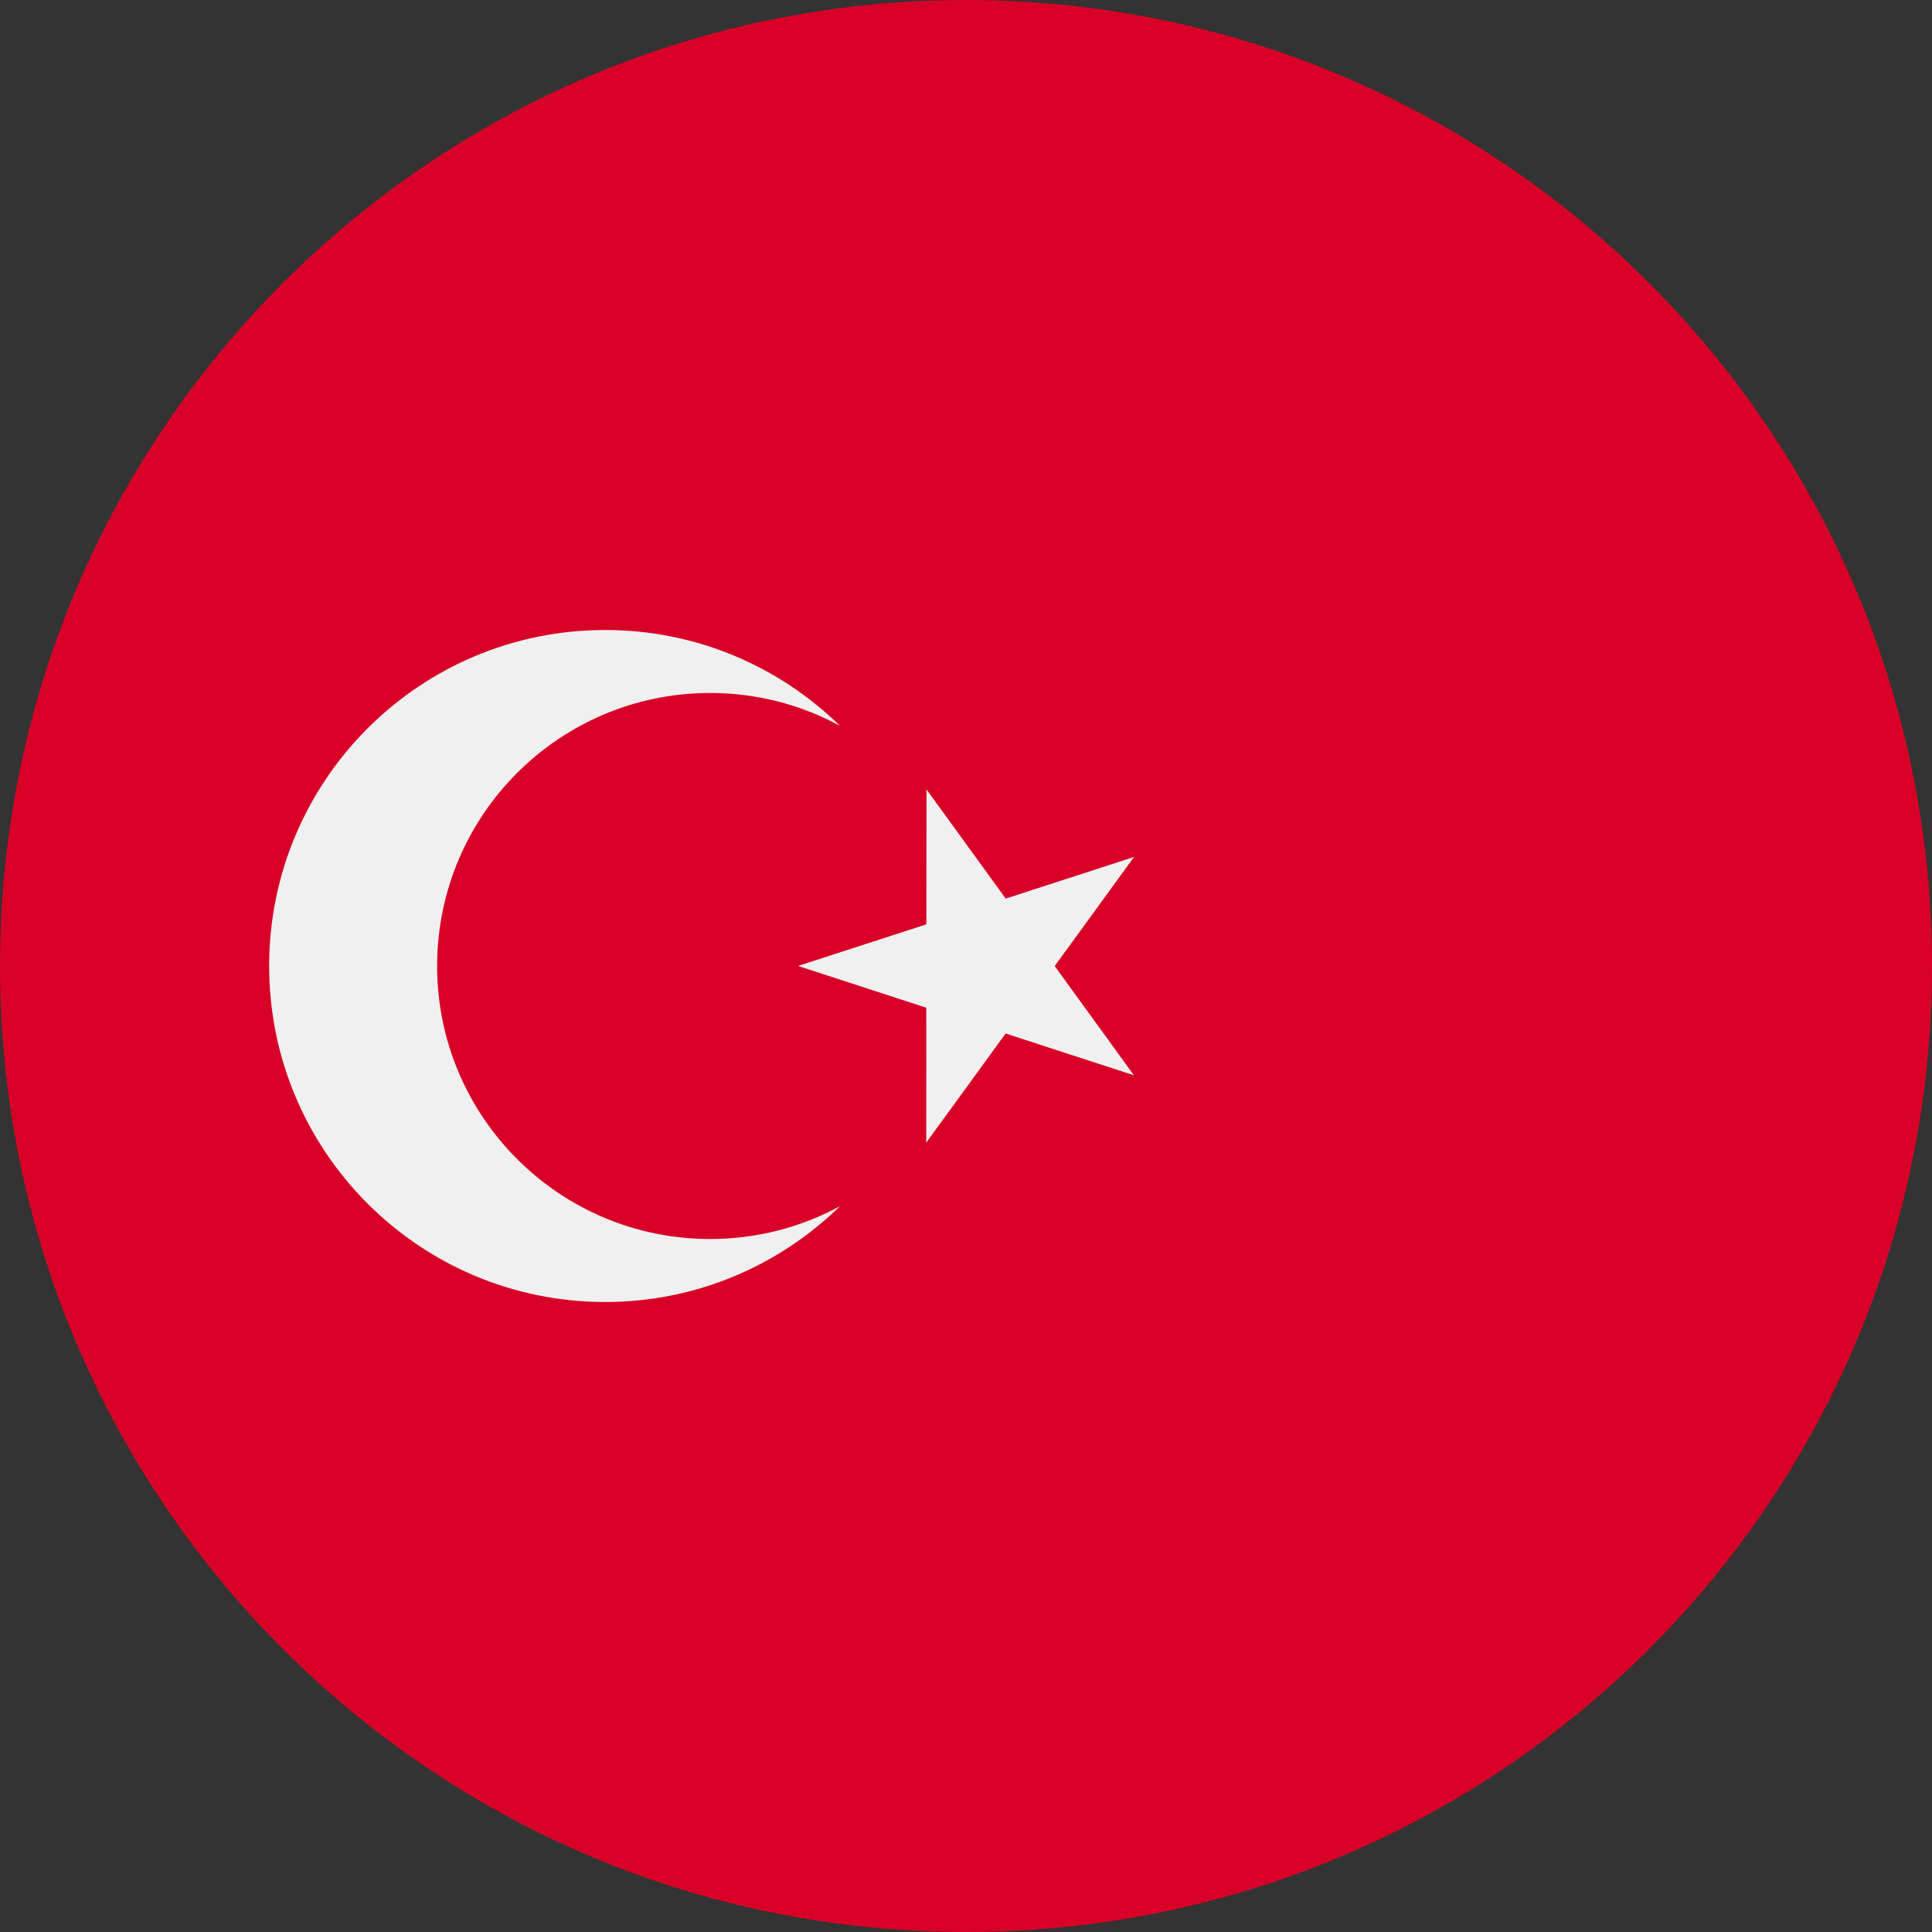 <svg xmlns="http://www.w3.org/2000/svg" width="35" height="35" viewBox="0 0 35 35" fill="none"><rect x="0" y="0" width="35" height="35" fill="#333333" stroke="none"/><g clip-path="url(#clip0_64_301)"><path d="M17.5 35C27.165 35 35 27.165 35 17.5C35 7.835 27.165 0 17.5 0C7.835 0 0 7.835 0 17.5C0 27.165 7.835 35 17.5 35Z" fill="#D80027"></path><path d="M16.784 14.3L18.219 16.279L20.545 15.524L19.107 17.501L20.542 19.48L18.218 18.723L16.78 20.7L16.781 18.256L14.457 17.499L16.782 16.745L16.784 14.3Z" fill="#F0F0F0"></path><path d="M12.865 22.446C10.133 22.446 7.919 20.231 7.919 17.5C7.919 14.769 10.133 12.554 12.865 12.554C13.716 12.554 14.518 12.77 15.217 13.149C14.12 12.075 12.619 11.413 10.963 11.413C7.601 11.413 4.876 14.138 4.876 17.5C4.876 20.862 7.601 23.587 10.963 23.587C12.619 23.587 14.12 22.924 15.217 21.851C14.518 22.23 13.716 22.446 12.865 22.446V22.446Z" fill="#F0F0F0"></path></g><defs><clipPath id="clip0_64_301"><rect width="35" height="35" fill="white"></rect></clipPath></defs></svg>